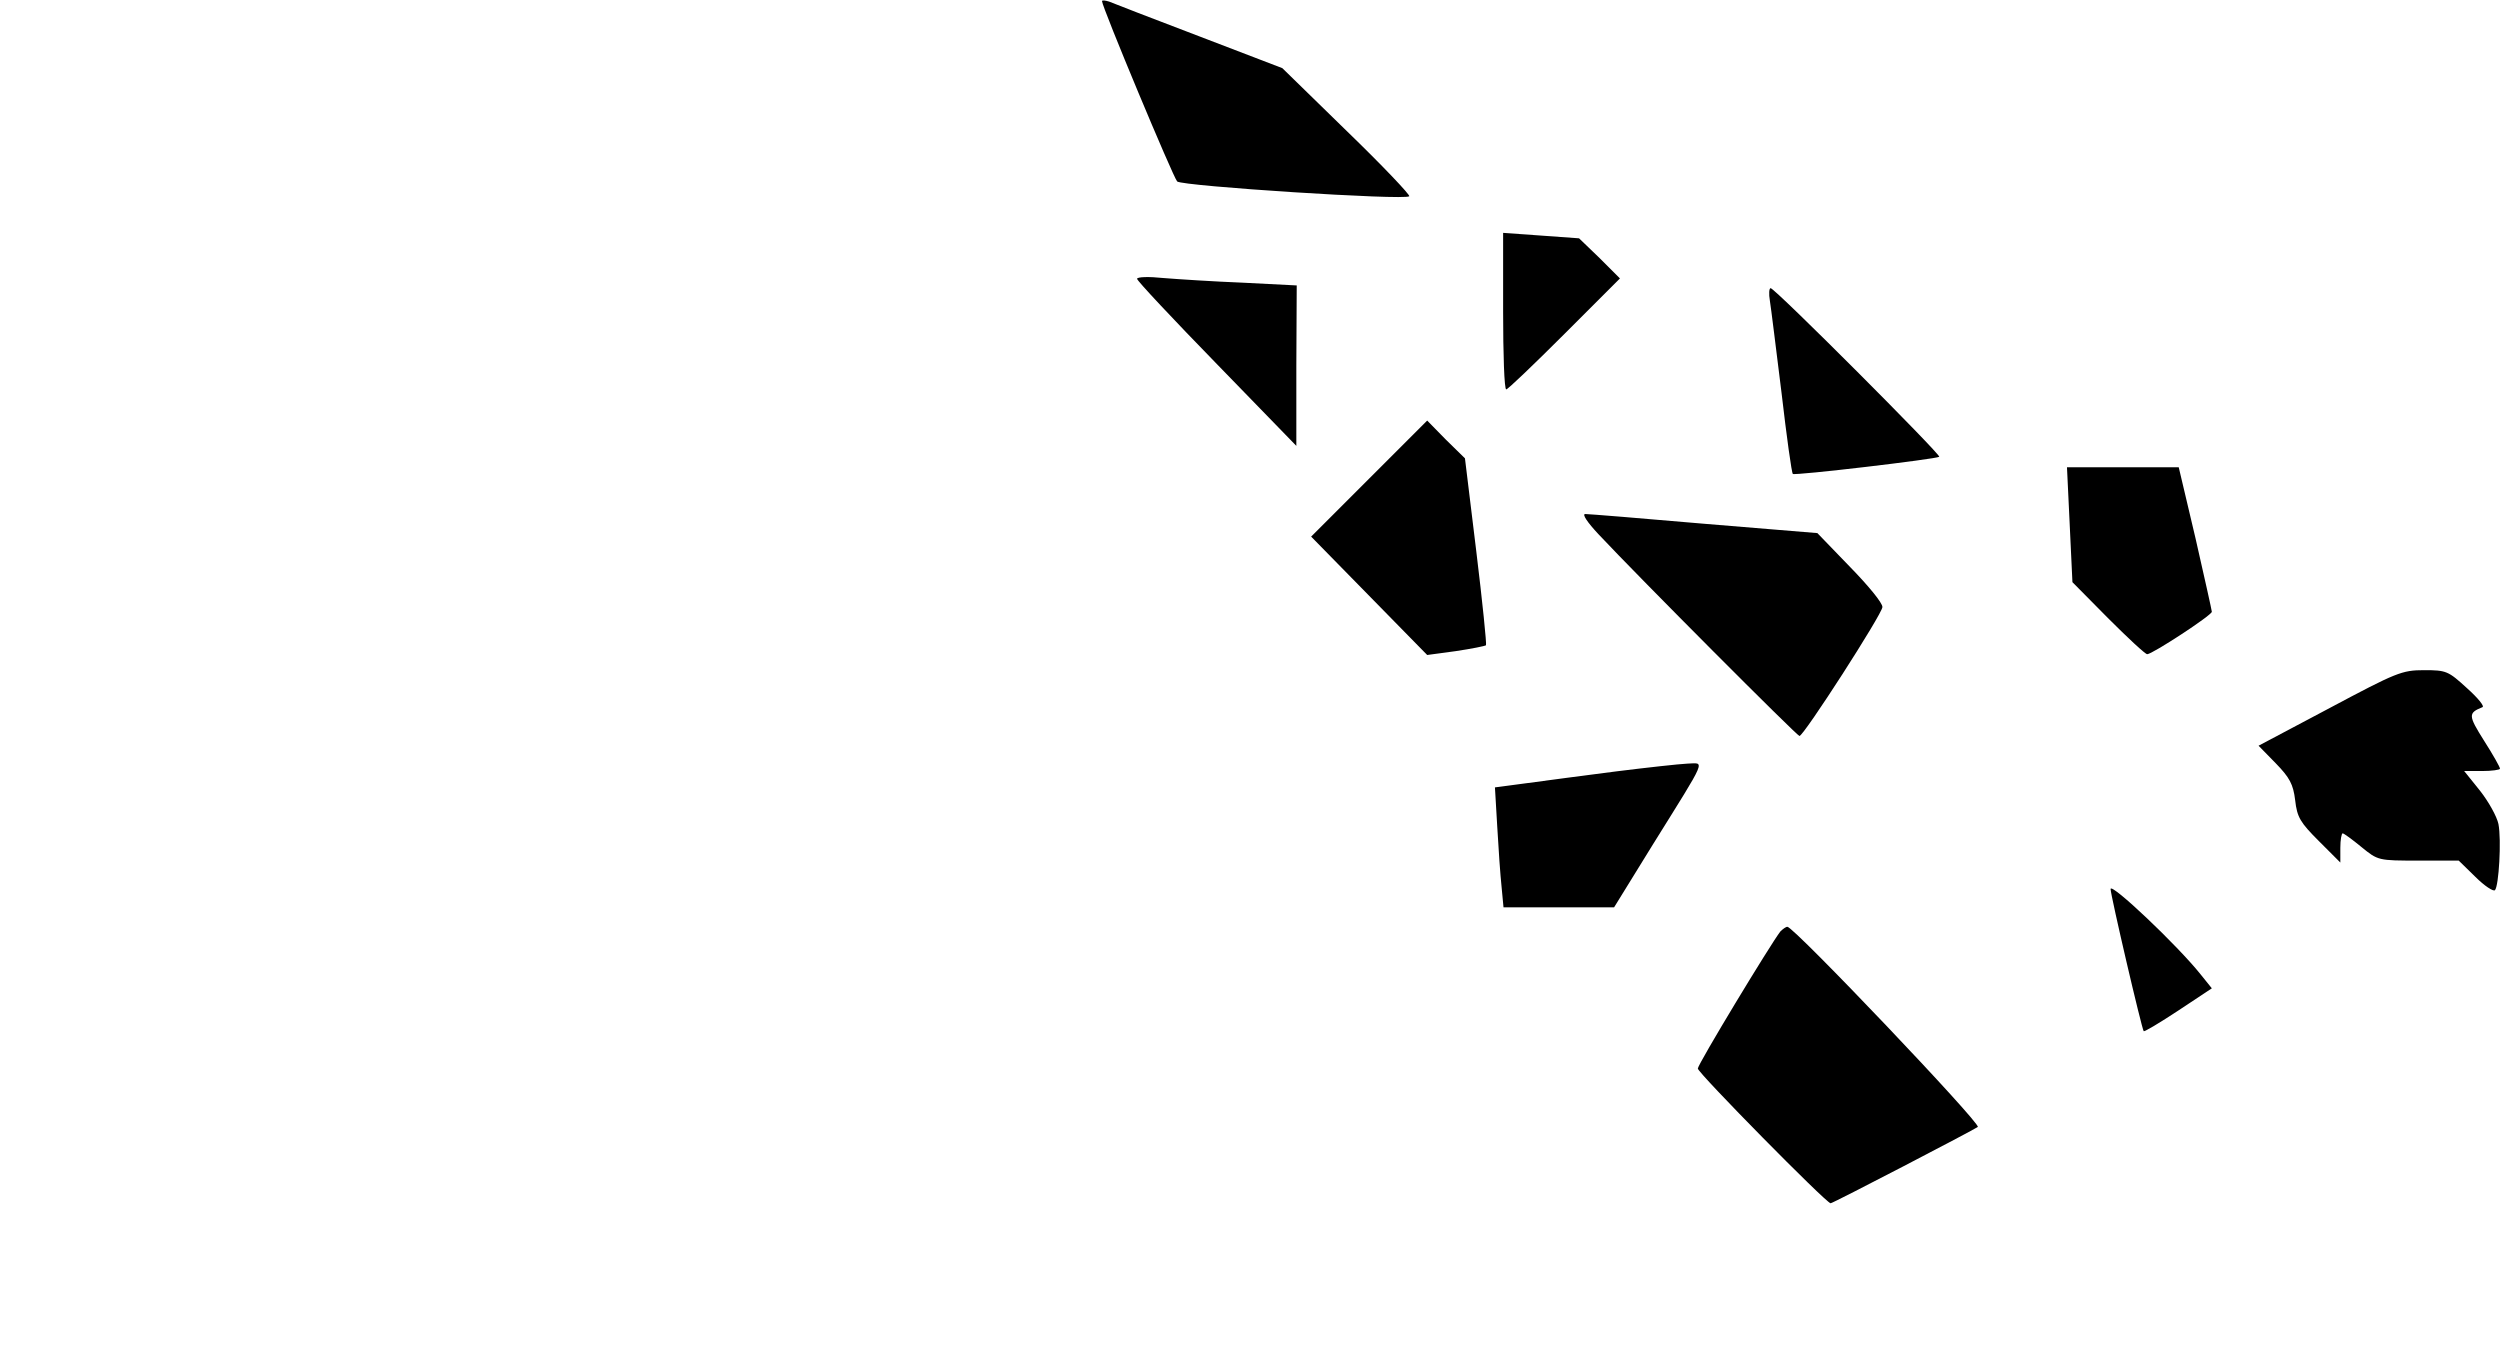 <?xml version="1.0" encoding="UTF-8" standalone="yes"?>
<svg version="1.0" xmlns="http://www.w3.org/2000/svg" width="642" height="349" viewBox="0 0 642 349" preserveAspectRatio="xMidYMid meet">
  <g transform="translate(0,349) scale(0.1,-0.1)" fill="#000000" stroke="none">
    <path d="M2830 3487 c0 -15 183 -453 193 -463 13 -12 585 -49 596 -38 3 3 -69
79 -160 167 l-166 162 -214 82 c-118 45 -222 85 -231 89 -10 3 -18 4 -18 1z"/>
    <path d="M3860 2691 c0 -111 3 -201 8 -201 4 0 71 64 150 143 l142 142 -52 52
-53 51 -97 7 -98 7 0 -201z"/>
    <path d="M2920 2774 c0 -5 92 -103 205 -219 l204 -210 0 206 1 206 -137 7
c-76 3 -168 9 -205 12 -38 4 -68 3 -68 -2z"/>
    <path d="M4545 2718 c3 -18 16 -125 30 -237 13 -112 26 -206 29 -208 4 -5 368
38 376 44 5 5 -422 433 -433 433 -4 0 -5 -15 -2 -32z"/>
    <path d="M3516 2261 l-149 -149 149 -152 149 -152 74 10 c40 6 75 13 77 15 2
2 -9 111 -25 242 l-29 238 -49 48 -48 49 -149 -149z"/>
    <path d="M5315 2143 l7 -148 91 -92 c51 -51 96 -93 101 -93 13 0 166 100 166
109 0 3 -19 88 -42 189 l-43 182 -143 0 -144 0 7 -147z"/>
    <path d="M4105 2118 c106 -113 510 -518 516 -518 11 0 213 314 213 331 1 10
-37 56 -83 103 l-84 87 -291 24 c-160 14 -297 25 -305 25 -9 0 5 -21 34 -52z"/>
    <path d="M5983 1672 l-183 -97 44 -45 c36 -37 45 -54 50 -95 5 -44 13 -57 61
-105 l55 -55 0 38 c0 20 3 37 6 37 3 0 25 -16 48 -35 43 -35 43 -35 147 -35
l103 0 43 -42 c23 -23 46 -38 50 -34 10 10 17 129 9 170 -4 19 -25 57 -47 85
l-41 51 46 0 c25 0 46 3 46 6 0 4 -18 36 -41 72 -41 65 -41 71 -4 86 6 2 -12
24 -40 49 -48 44 -53 46 -110 46 -57 0 -71 -6 -242 -97z"/>
    <path d="M4150 1509 c-80 -10 -182 -24 -228 -30 l-83 -11 6 -102 c3 -55 8
-125 11 -153 l5 -53 142 0 142 0 100 162 c142 228 133 208 88 207 -21 -1 -103
-10 -183 -20z"/>
    <path d="M5420 1207 c0 -16 80 -359 85 -365 2 -2 42 22 89 53 l86 57 -29 36
c-59 74 -231 237 -231 219z"/>
    <path d="M4572 1098 c-25 -32 -212 -341 -212 -352 0 -11 330 -346 341 -346 6
0 369 189 378 196 9 8 -472 514 -489 514 -4 0 -12 -6 -18 -12z"/>
  </g>
</svg>